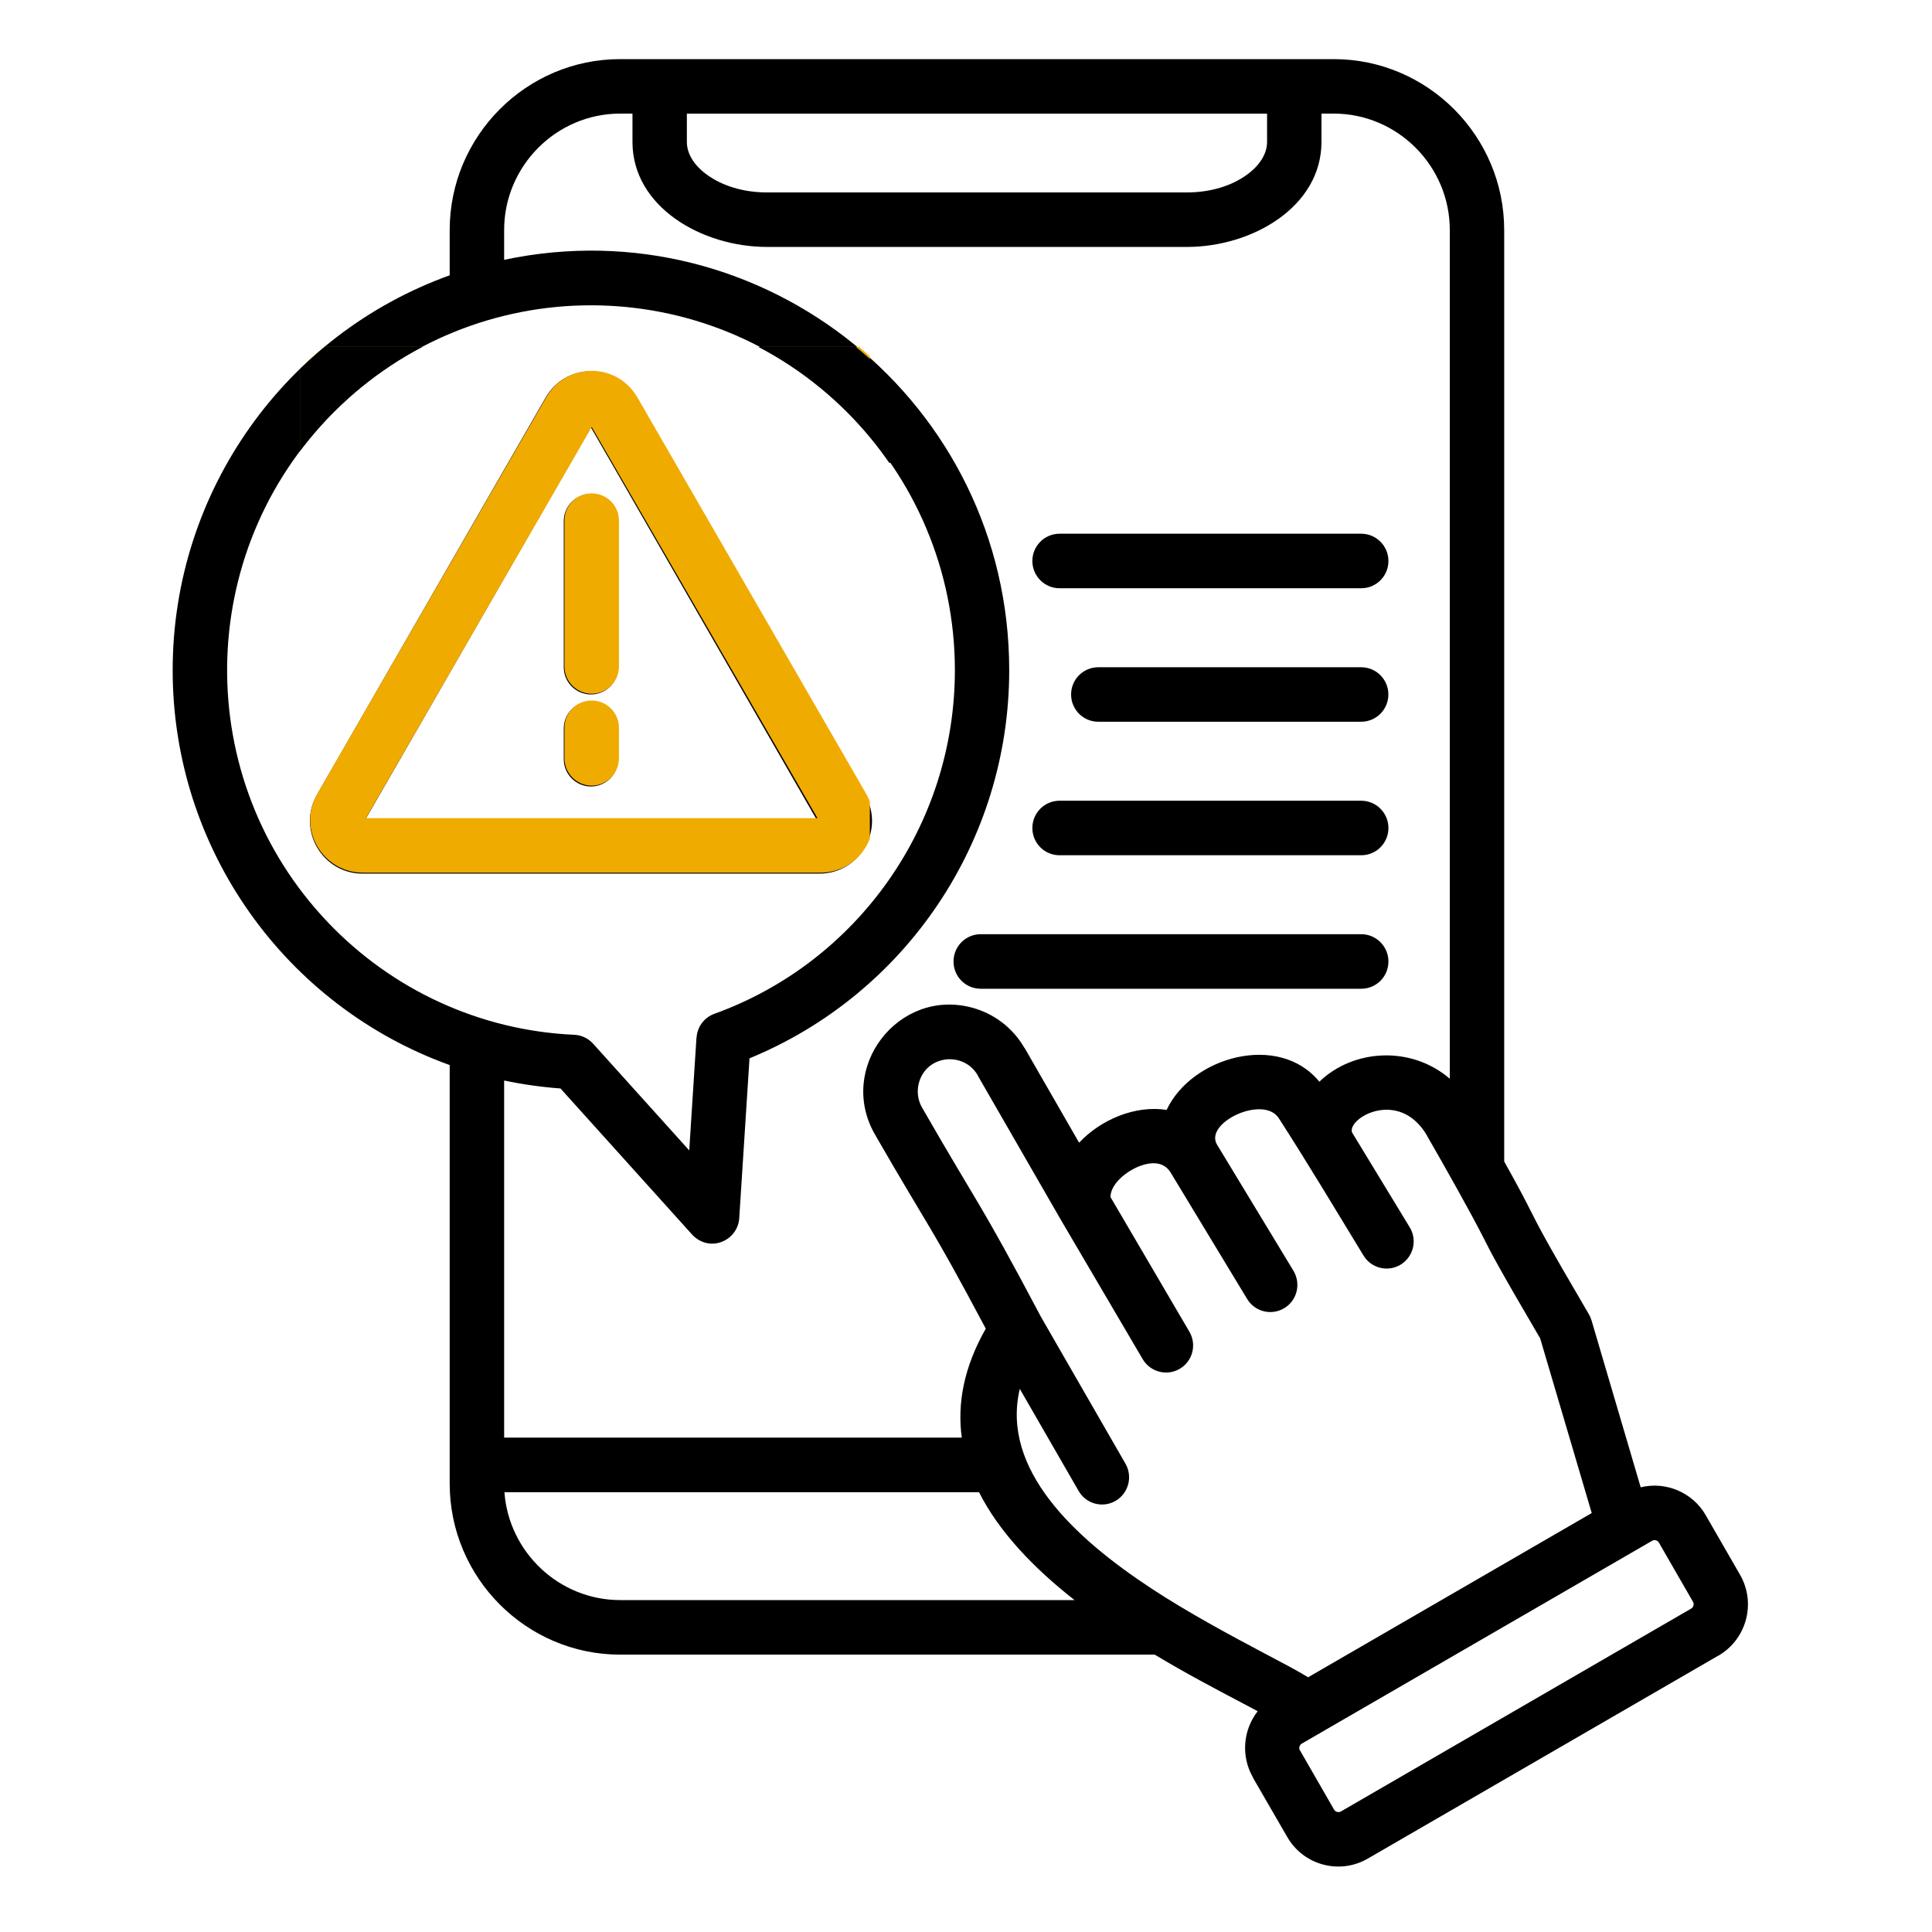 <svg xmlns="http://www.w3.org/2000/svg" xmlns:xlink="http://www.w3.org/1999/xlink" width="200" zoomAndPan="magnify" viewBox="0 0 150 150" height="200" preserveAspectRatio="xMidYMid meet" version="1.0"><defs><clipPath id="59cac14494"><path d="M 13.383 4.582 L 136 4.582 L 136 145 L 13.383 145 Z M 13.383 4.582 " clip-rule="nonzero"/></clipPath><clipPath id="dcef6a5df4"><path d="M 23.285 26.934 L 67.535 26.934 L 67.535 68.184 L 23.285 68.184 Z M 23.285 26.934 " clip-rule="nonzero"/></clipPath><clipPath id="cd1123af25"><path d="M 23.285 26.934 L 39.035 26.934 L 39.035 35.184 L 23.285 35.184 Z M 23.285 26.934 " clip-rule="nonzero"/></clipPath><clipPath id="8e52840538"><path d="M 55.059 26.934 L 73.059 26.934 L 73.059 35.934 L 55.059 35.934 Z M 55.059 26.934 " clip-rule="nonzero"/></clipPath></defs><rect x="-15" width="180" fill="#ffffff" y="-15" height="180" fill-opacity="1"/><rect x="-15" width="180" fill="#ffffff" y="-15" height="180" fill-opacity="1"/><g clip-path="url(#59cac14494)"><path fill="#000000" d="M 76.141 76.766 C 74.973 76.766 74.031 75.824 74.031 74.648 C 74.031 73.48 74.973 72.531 76.141 72.531 L 105.684 72.531 C 106.855 72.531 107.797 73.484 107.797 74.648 C 107.797 75.824 106.855 76.766 105.684 76.766 Z M 82.262 66.402 C 81.094 66.402 80.152 65.457 80.152 64.285 C 80.152 63.121 81.094 62.168 82.262 62.168 L 105.684 62.168 C 106.855 62.168 107.797 63.121 107.797 64.285 C 107.797 65.457 106.855 66.402 105.684 66.402 Z M 85.27 56.035 C 84.098 56.035 83.16 55.086 83.16 53.918 C 83.16 52.754 84.098 51.805 85.27 51.805 L 105.68 51.805 C 106.852 51.805 107.793 52.754 107.793 53.918 C 107.793 55.086 106.852 56.035 105.68 56.035 Z M 82.262 45.672 C 81.094 45.672 80.152 44.719 80.152 43.555 C 80.152 42.391 81.094 41.438 82.262 41.438 L 105.684 41.438 C 106.855 41.438 107.797 42.391 107.797 43.555 C 107.797 44.723 106.855 45.672 105.684 45.672 Z M 131.445 124.367 L 128.793 119.762 C 128.691 119.582 128.438 119.523 128.273 119.625 L 101.055 135.383 C 100.895 135.477 100.824 135.727 100.918 135.898 L 100.93 135.898 L 103.578 140.5 C 103.684 140.684 103.93 140.738 104.102 140.645 L 131.309 124.887 C 131.488 124.785 131.547 124.527 131.445 124.367 Z M 132.438 117.652 L 135.098 122.266 C 136.363 124.469 135.602 127.273 133.422 128.543 L 133.41 128.543 L 106.195 144.301 C 103.996 145.574 101.195 144.812 99.938 142.617 L 97.277 138.016 L 97.285 138.004 C 96.332 136.359 96.508 134.32 97.645 132.859 C 97.234 132.637 96.781 132.398 96.293 132.141 C 94.406 131.145 92.086 129.93 89.652 128.465 L 48.145 128.465 C 40.863 128.465 34.914 122.496 34.914 115.191 L 34.914 82.691 C 22.195 78.113 13.406 65.957 13.406 52.031 C 13.406 38.094 22.203 25.945 34.914 21.375 L 34.914 17.859 C 34.914 10.555 40.863 4.59 48.145 4.59 C 66.617 4.59 85.082 4.59 103.551 4.59 C 110.836 4.59 116.785 10.555 116.785 17.859 L 116.785 90.176 C 118.031 92.402 118.484 93.305 118.895 94.117 C 119.52 95.359 120.059 96.406 123.34 102.004 C 123.434 102.16 123.504 102.312 123.547 102.477 L 123.555 102.477 L 127.383 115.473 C 129.332 115 131.41 115.859 132.434 117.641 L 132.434 117.652 Z M 101.562 130.223 L 123.582 117.473 L 119.578 103.91 C 116.305 98.332 115.77 97.277 115.137 96.023 C 114.16 94.102 112.16 90.547 110.793 88.18 L 110.801 88.18 C 108.656 84.492 104.637 86.762 104.965 87.91 L 109.449 95.285 C 110.059 96.281 109.738 97.574 108.75 98.184 C 107.758 98.789 106.461 98.473 105.863 97.48 C 103.684 93.906 101.555 90.34 99.289 86.824 C 98.117 84.984 93.484 87.152 94.484 88.859 L 100.426 98.668 C 101.023 99.672 100.707 100.965 99.715 101.562 C 98.715 102.164 97.426 101.848 96.828 100.852 L 90.887 91.035 C 90.008 89.598 87.863 90.598 86.938 91.527 C 86.5 91.965 86.211 92.469 86.219 92.941 L 92.34 103.387 C 92.934 104.391 92.598 105.684 91.598 106.273 C 90.59 106.867 89.305 106.52 88.715 105.52 L 82.367 94.711 L 75.902 83.488 L 75.914 83.488 C 74.816 81.609 71.93 81.883 71.34 84.086 C 71.176 84.711 71.246 85.398 71.586 85.988 C 76.074 93.797 75.996 93.121 80.816 102.234 L 87.379 113.637 C 87.961 114.648 87.617 115.938 86.613 116.527 C 85.609 117.109 84.32 116.766 83.742 115.754 L 79.176 107.832 C 77.703 114.059 83.387 119.383 89.375 123.316 C 92.203 125.184 95.641 127.027 98.254 128.41 C 99.582 129.109 100.707 129.699 101.562 130.223 Z M 83.426 124.23 C 80.32 121.793 77.594 118.992 76.012 115.855 L 39.164 115.855 C 39.504 120.527 43.426 124.23 48.145 124.23 Z M 74.672 111.617 C 74.312 108.984 74.824 106.164 76.535 103.156 C 72.105 94.824 72.336 95.73 67.934 88.086 C 64.961 82.926 69.727 76.691 75.473 78.234 C 77.129 78.68 78.617 79.762 79.539 81.363 L 79.551 81.363 L 83.781 88.719 C 85.461 86.93 88.121 85.793 90.578 86.172 C 92.523 82.023 99.312 80.145 102.434 83.984 C 105.094 81.422 109.582 81.184 112.562 83.754 L 112.562 17.859 C 112.562 12.887 108.504 8.82 103.551 8.82 L 102.598 8.82 L 102.598 11.02 C 102.598 16.051 97.23 19.172 92.152 19.172 L 59.551 19.172 C 54.473 19.172 49.105 16.051 49.105 11.02 L 49.105 8.82 L 48.148 8.82 C 43.199 8.82 39.141 12.887 39.141 17.859 L 39.141 20.172 C 59.293 15.906 78.355 31.293 78.355 52.031 C 78.355 65.363 70.285 77.195 58.191 82.168 L 57.395 94.574 C 57.273 96.402 54.969 97.336 53.633 95.738 L 43.516 84.508 C 42.027 84.398 40.566 84.191 39.141 83.891 L 39.141 111.617 Z M 43.77 56.559 C 43.77 55.395 44.719 54.441 45.883 54.441 C 47.043 54.441 47.992 55.395 47.992 56.559 L 47.992 58.945 C 47.992 60.109 47.043 61.062 45.883 61.062 C 44.719 61.062 43.77 60.109 43.77 58.945 Z M 43.77 40.461 C 43.77 39.289 44.719 38.344 45.883 38.344 C 47.043 38.344 47.992 39.289 47.992 40.461 L 47.992 51.805 C 47.992 52.969 47.043 53.918 45.883 53.918 C 44.719 53.918 43.77 52.969 43.77 51.805 Z M 49.414 30.867 L 67.148 61.691 C 68.738 64.449 66.723 67.828 63.629 67.828 L 28.137 67.828 C 25.043 67.828 23.027 64.441 24.617 61.691 L 42.363 30.867 C 43.918 28.156 47.816 28.125 49.406 30.867 Z M 63.379 63.59 L 45.883 33.188 L 28.387 63.59 Z M 65.859 32 C 54.824 20.938 36.941 20.938 25.906 32 C 15.051 42.887 14.855 60.48 25.453 71.605 C 30.473 76.879 37.312 80.02 44.586 80.34 C 45.129 80.367 45.66 80.598 46.055 81.039 L 53.512 89.316 L 54.074 80.555 L 54.082 80.555 C 54.133 79.742 54.656 78.996 55.477 78.707 C 66.57 74.699 74.137 64.07 74.137 52.031 C 74.133 44.215 70.969 37.125 65.859 32 Z M 53.328 8.824 L 53.328 11.02 C 53.328 11.965 53.922 12.871 54.891 13.566 C 56.055 14.418 57.703 14.941 59.551 14.941 L 92.152 14.941 C 93.996 14.941 95.645 14.418 96.809 13.566 C 97.773 12.871 98.375 11.965 98.375 11.02 L 98.375 8.824 Z M 53.328 8.824 " fill-opacity="1" fill-rule="nonzero"/></g><g clip-path="url(#dcef6a5df4)"><path fill="#f0ab00" d="M 76.254 76.684 C 75.082 76.684 74.141 75.738 74.141 74.566 C 74.141 73.402 75.082 72.453 76.254 72.453 L 105.852 72.453 C 107.023 72.453 107.965 73.406 107.965 74.566 C 107.965 75.738 107.023 76.684 105.852 76.684 Z M 82.387 66.328 C 81.215 66.328 80.273 65.387 80.273 64.215 C 80.273 63.051 81.215 62.102 82.387 62.102 L 105.852 62.102 C 107.023 62.102 107.965 63.051 107.965 64.215 C 107.965 65.387 107.023 66.328 105.852 66.328 Z M 85.398 55.977 C 84.227 55.977 83.285 55.027 83.285 53.863 C 83.285 52.695 84.227 51.746 85.398 51.746 L 105.848 51.746 C 107.02 51.746 107.965 52.699 107.965 53.863 C 107.965 55.027 107.02 55.977 105.848 55.977 Z M 82.387 45.625 C 81.215 45.625 80.273 44.672 80.273 43.508 C 80.273 42.348 81.215 41.395 82.387 41.395 L 105.852 41.395 C 107.023 41.395 107.965 42.348 107.965 43.508 C 107.965 44.676 107.023 45.625 105.852 45.625 Z M 131.66 124.227 L 129.004 119.629 C 128.902 119.445 128.645 119.391 128.48 119.492 L 101.215 135.23 C 101.051 135.324 100.98 135.574 101.078 135.746 L 101.086 135.746 L 103.742 140.344 C 103.844 140.523 104.094 140.582 104.266 140.488 L 131.523 124.75 C 131.703 124.645 131.762 124.391 131.66 124.227 Z M 132.652 117.523 L 135.316 122.129 C 136.586 124.328 135.82 127.129 133.637 128.398 L 133.629 128.398 L 106.363 144.137 C 104.16 145.41 101.352 144.652 100.094 142.457 L 97.43 137.859 L 97.438 137.852 C 96.48 136.207 96.66 134.168 97.797 132.711 C 97.387 132.488 96.934 132.25 96.445 131.992 C 94.555 131 92.23 129.785 89.789 128.32 L 48.207 128.32 C 40.914 128.32 34.953 122.359 34.953 115.062 L 34.953 82.602 C 22.211 78.027 13.406 65.887 13.406 51.977 C 13.406 38.055 22.219 25.918 34.953 21.355 L 34.953 17.844 C 34.953 10.547 40.914 4.59 48.207 4.59 C 66.715 4.59 85.211 4.59 103.715 4.59 C 111.012 4.59 116.973 10.547 116.973 17.844 L 116.973 90.074 C 118.223 92.301 118.676 93.199 119.086 94.016 C 119.711 95.254 120.254 96.301 123.539 101.891 C 123.633 102.047 123.703 102.199 123.746 102.363 L 123.754 102.363 L 127.59 115.344 C 129.543 114.875 131.621 115.73 132.648 117.512 L 132.648 117.523 Z M 101.723 130.074 L 123.781 117.34 L 119.773 103.797 C 116.492 98.223 115.953 97.168 115.32 95.918 C 114.344 94 112.34 90.445 110.969 88.082 L 110.977 88.082 C 108.828 84.398 104.805 86.668 105.129 87.816 L 109.625 95.18 C 110.23 96.172 109.914 97.465 108.922 98.074 C 107.93 98.68 106.629 98.363 106.031 97.371 C 103.844 93.801 101.711 90.242 99.445 86.73 C 98.273 84.891 93.629 87.055 94.633 88.762 L 100.582 98.559 C 101.18 99.559 100.867 100.852 99.871 101.453 C 98.871 102.051 97.578 101.734 96.98 100.742 L 91.027 90.934 C 90.145 89.496 87.996 90.496 87.07 91.426 C 86.633 91.863 86.344 92.367 86.352 92.84 L 92.484 103.27 C 93.074 104.273 92.742 105.566 91.738 106.156 C 90.73 106.746 89.441 106.402 88.852 105.402 L 82.492 94.605 L 76.016 83.395 L 76.027 83.395 C 74.93 81.52 72.035 81.793 71.441 83.992 C 71.281 84.617 71.348 85.305 71.691 85.895 C 76.188 93.695 76.109 93.016 80.938 102.121 L 87.516 113.512 C 88.098 114.52 87.754 115.809 86.742 116.395 C 85.742 116.98 84.449 116.633 83.867 115.625 L 79.293 107.715 C 77.82 113.93 83.516 119.246 89.512 123.18 C 92.344 125.043 95.789 126.883 98.406 128.266 C 99.738 128.961 100.867 129.551 101.723 130.074 Z M 83.551 124.09 C 80.441 121.66 77.711 118.859 76.125 115.727 L 39.211 115.727 C 39.551 120.391 43.48 124.09 48.207 124.09 Z M 74.781 111.492 C 74.422 108.863 74.934 106.047 76.648 103.039 C 72.215 94.719 72.441 95.625 68.031 87.988 C 65.055 82.832 69.828 76.605 75.586 78.148 C 77.246 78.594 78.734 79.672 79.66 81.273 L 79.668 81.273 L 83.906 88.621 C 85.594 86.832 88.258 85.699 90.715 86.078 C 92.668 81.934 99.469 80.059 102.594 83.895 C 105.258 81.332 109.754 81.094 112.742 83.66 L 112.742 17.844 C 112.742 12.879 108.676 8.816 103.715 8.816 L 102.758 8.816 L 102.758 11.012 C 102.758 16.039 97.379 19.156 92.293 19.156 L 59.633 19.156 C 54.547 19.156 49.168 16.039 49.168 11.012 L 49.168 8.816 L 48.211 8.816 C 43.254 8.816 39.184 12.879 39.184 17.844 L 39.184 20.156 C 59.379 15.891 78.473 31.262 78.473 51.977 C 78.473 65.293 70.387 77.113 58.273 82.078 L 57.473 94.469 C 57.352 96.293 55.043 97.227 53.707 95.633 L 43.57 84.418 C 42.078 84.305 40.613 84.098 39.184 83.801 L 39.184 111.492 Z M 43.824 56.5 C 43.824 55.332 44.777 54.387 45.941 54.387 C 47.102 54.387 48.055 55.336 48.055 56.5 L 48.055 58.879 C 48.055 60.043 47.102 60.996 45.941 60.996 C 44.777 60.996 43.824 60.043 43.824 58.879 Z M 43.824 40.418 C 43.824 39.246 44.777 38.305 45.941 38.305 C 47.102 38.305 48.055 39.246 48.055 40.418 L 48.055 51.746 C 48.055 52.914 47.102 53.863 45.941 53.863 C 44.777 53.863 43.824 52.91 43.824 51.746 Z M 49.477 30.836 L 67.246 61.625 C 68.84 64.383 66.816 67.754 63.719 67.754 L 28.164 67.754 C 25.066 67.754 23.043 64.371 24.637 61.625 L 42.414 30.836 C 43.973 28.129 47.879 28.098 49.473 30.836 Z M 63.469 63.52 L 45.941 33.152 L 28.414 63.52 Z M 65.953 31.965 C 54.898 20.918 36.984 20.918 25.93 31.965 C 15.055 42.844 14.859 60.414 25.477 71.527 C 30.504 76.793 37.355 79.93 44.641 80.254 C 45.188 80.277 45.719 80.512 46.117 80.949 L 53.582 89.219 L 54.148 80.469 L 54.156 80.469 C 54.207 79.656 54.73 78.91 55.555 78.617 C 66.668 74.621 74.246 64 74.246 51.977 C 74.242 44.168 71.074 37.086 65.953 31.965 Z M 53.398 8.82 L 53.398 11.012 C 53.398 11.957 53.996 12.863 54.965 13.559 C 56.133 14.406 57.785 14.93 59.633 14.93 L 92.293 14.93 C 94.141 14.93 95.793 14.406 96.961 13.559 C 97.926 12.863 98.527 11.957 98.527 11.012 L 98.527 8.82 Z M 53.398 8.82 " fill-opacity="1" fill-rule="nonzero"/></g><g clip-path="url(#cd1123af25)"><path fill="#000000" d="M 76.125 76.793 C 74.953 76.793 74.012 75.848 74.012 74.676 C 74.012 73.508 74.953 72.559 76.125 72.559 L 105.668 72.559 C 106.836 72.559 107.777 73.512 107.777 74.676 C 107.777 75.848 106.836 76.793 105.668 76.793 Z M 82.246 66.426 C 81.074 66.426 80.133 65.484 80.133 64.309 C 80.133 63.145 81.074 62.191 82.246 62.191 L 105.668 62.191 C 106.836 62.191 107.777 63.145 107.777 64.309 C 107.777 65.484 106.836 66.426 105.668 66.426 Z M 85.25 56.062 C 84.082 56.062 83.141 55.109 83.141 53.945 C 83.141 52.777 84.082 51.828 85.25 51.828 L 105.664 51.828 C 106.832 51.828 107.773 52.781 107.773 53.945 C 107.773 55.109 106.832 56.062 105.664 56.062 Z M 82.246 45.699 C 81.074 45.699 80.133 44.746 80.133 43.582 C 80.133 42.414 81.074 41.465 82.246 41.465 L 105.668 41.465 C 106.836 41.465 107.777 42.414 107.777 43.582 C 107.777 44.746 106.836 45.699 105.668 45.699 Z M 131.43 124.391 L 128.777 119.789 C 128.676 119.605 128.418 119.547 128.254 119.652 L 101.039 135.41 C 100.875 135.504 100.805 135.75 100.902 135.922 L 100.91 135.922 L 103.562 140.527 C 103.664 140.707 103.91 140.766 104.082 140.672 L 131.293 124.914 C 131.469 124.812 131.531 124.555 131.43 124.391 Z M 132.422 117.68 L 135.078 122.293 C 136.348 124.492 135.582 127.297 133.402 128.566 L 133.395 128.566 L 106.176 144.324 C 103.977 145.602 101.176 144.84 99.918 142.645 L 97.258 138.039 L 97.27 138.031 C 96.312 136.387 96.492 134.344 97.629 132.887 C 97.219 132.664 96.766 132.422 96.277 132.168 C 94.391 131.172 92.07 129.957 89.633 128.488 L 48.129 128.488 C 40.848 128.488 34.895 122.523 34.895 115.219 L 34.895 82.719 C 22.176 78.137 13.391 65.984 13.391 52.059 C 13.391 38.117 22.188 25.969 34.895 21.398 L 34.895 17.883 C 34.895 10.582 40.848 4.613 48.129 4.613 C 66.602 4.613 85.066 4.613 103.535 4.613 C 110.816 4.613 116.766 10.582 116.766 17.883 L 116.766 90.199 C 118.016 92.43 118.469 93.328 118.879 94.145 C 119.5 95.387 120.043 96.434 123.32 102.031 C 123.414 102.184 123.484 102.34 123.527 102.504 L 123.535 102.504 L 127.367 115.5 C 129.312 115.027 131.391 115.887 132.418 117.668 L 132.418 117.68 Z M 101.543 130.246 L 123.562 117.496 L 119.562 103.938 C 116.289 98.355 115.75 97.301 115.117 96.047 C 114.145 94.129 112.145 90.57 110.773 88.203 L 110.785 88.203 C 108.641 84.516 104.621 86.789 104.945 87.938 L 109.434 95.312 C 110.039 96.305 109.723 97.602 108.734 98.207 C 107.742 98.816 106.441 98.5 105.844 97.508 C 103.664 93.93 101.535 90.367 99.27 86.852 C 98.102 85.008 93.465 87.18 94.469 88.883 L 100.406 98.691 C 101.004 99.695 100.691 100.992 99.699 101.59 C 98.699 102.188 97.406 101.875 96.809 100.879 L 90.871 91.062 C 89.988 89.621 87.844 90.621 86.918 91.551 C 86.48 91.988 86.191 92.496 86.203 92.965 L 92.324 103.41 C 92.914 104.414 92.578 105.707 91.578 106.297 C 90.57 106.891 89.285 106.547 88.699 105.547 L 82.348 94.734 L 75.887 83.512 L 75.895 83.512 C 74.801 81.633 71.91 81.91 71.32 84.109 C 71.156 84.738 71.227 85.422 71.566 86.012 C 76.055 93.824 75.98 93.145 80.797 102.262 L 87.363 113.664 C 87.945 114.672 87.602 115.961 86.594 116.551 C 85.594 117.137 84.301 116.789 83.723 115.781 L 79.156 107.859 C 77.688 114.082 83.371 119.406 89.355 123.34 C 92.184 125.211 95.621 127.051 98.238 128.434 C 99.562 129.133 100.691 129.723 101.543 130.246 Z M 83.406 124.254 C 80.305 121.82 77.578 119.016 75.996 115.879 L 39.145 115.879 C 39.484 120.551 43.41 124.254 48.129 124.254 Z M 74.652 111.645 C 74.293 109.012 74.805 106.191 76.516 103.18 C 72.09 94.848 72.32 95.754 67.914 88.109 C 64.941 82.949 69.711 76.715 75.453 78.258 C 77.113 78.703 78.602 79.785 79.523 81.391 L 79.531 81.391 L 83.762 88.746 C 85.445 86.953 88.105 85.82 90.559 86.199 C 92.508 82.047 99.297 80.172 102.414 84.012 C 105.074 81.445 109.562 81.207 112.547 83.777 L 112.547 17.883 C 112.547 12.914 108.484 8.848 103.535 8.848 L 102.578 8.848 L 102.578 11.043 C 102.578 16.074 97.211 19.195 92.133 19.195 L 59.531 19.195 C 54.453 19.195 49.086 16.074 49.086 11.043 L 49.086 8.848 L 48.133 8.848 C 43.184 8.848 39.121 12.914 39.121 17.883 L 39.121 20.199 C 59.277 15.93 78.336 31.32 78.336 52.059 C 78.336 65.391 70.27 77.223 58.172 82.195 L 57.375 94.602 C 57.258 96.426 54.949 97.359 53.617 95.766 L 43.496 84.535 C 42.012 84.422 40.547 84.219 39.121 83.918 L 39.121 111.645 Z M 43.754 56.586 C 43.754 55.418 44.703 54.469 45.863 54.469 C 47.023 54.469 47.973 55.422 47.973 56.586 L 47.973 58.969 C 47.973 60.133 47.023 61.086 45.863 61.086 C 44.703 61.086 43.754 60.133 43.754 58.969 Z M 43.754 40.488 C 43.754 39.312 44.703 38.371 45.863 38.371 C 47.023 38.371 47.973 39.312 47.973 40.488 L 47.973 51.828 C 47.973 52.996 47.023 53.945 45.863 53.945 C 44.703 53.945 43.754 52.992 43.754 51.828 Z M 49.395 30.895 L 67.133 61.715 C 68.723 64.477 66.703 67.855 63.609 67.855 L 28.121 67.855 C 25.027 67.855 23.008 64.469 24.598 61.715 L 42.344 30.895 C 43.902 28.184 47.801 28.148 49.391 30.895 Z M 63.363 63.613 L 45.863 33.211 L 28.367 63.613 Z M 65.84 32.023 C 54.805 20.965 36.922 20.965 25.891 32.023 C 15.035 42.91 14.836 60.504 25.438 71.633 C 30.453 76.902 37.293 80.043 44.566 80.367 C 45.113 80.391 45.645 80.625 46.039 81.062 L 53.492 89.344 L 54.059 80.582 L 54.066 80.582 C 54.117 79.77 54.641 79.02 55.457 78.73 C 66.555 74.727 74.117 64.094 74.117 52.059 C 74.117 44.238 70.953 37.152 65.84 32.023 Z M 53.309 8.852 L 53.309 11.047 C 53.309 11.988 53.906 12.898 54.875 13.594 C 56.039 14.441 57.688 14.965 59.531 14.965 L 92.133 14.965 C 93.98 14.965 95.629 14.441 96.793 13.594 C 97.758 12.898 98.355 11.988 98.355 11.047 L 98.355 8.852 Z M 53.309 8.852 " fill-opacity="1" fill-rule="nonzero"/></g><g clip-path="url(#8e52840538)"><path fill="#000000" d="M 76.066 76.793 C 74.898 76.793 73.957 75.848 73.957 74.676 C 73.957 73.508 74.898 72.559 76.066 72.559 L 105.609 72.559 C 106.781 72.559 107.719 73.512 107.719 74.676 C 107.719 75.848 106.781 76.793 105.609 76.793 Z M 82.188 66.426 C 81.02 66.426 80.078 65.484 80.078 64.309 C 80.078 63.145 81.02 62.191 82.188 62.191 L 105.609 62.191 C 106.781 62.191 107.719 63.145 107.719 64.309 C 107.719 65.484 106.781 66.426 105.609 66.426 Z M 85.195 56.062 C 84.023 56.062 83.086 55.109 83.086 53.945 C 83.086 52.777 84.023 51.828 85.195 51.828 L 105.605 51.828 C 106.777 51.828 107.719 52.781 107.719 53.945 C 107.719 55.109 106.777 56.062 105.605 56.062 Z M 82.188 45.699 C 81.02 45.699 80.078 44.746 80.078 43.582 C 80.078 42.414 81.02 41.465 82.188 41.465 L 105.609 41.465 C 106.781 41.465 107.719 42.414 107.719 43.582 C 107.719 44.746 106.781 45.699 105.609 45.699 Z M 131.371 124.391 L 128.719 119.789 C 128.617 119.605 128.363 119.547 128.199 119.652 L 100.98 135.41 C 100.816 135.504 100.75 135.75 100.844 135.922 L 100.855 135.922 L 103.504 140.527 C 103.605 140.707 103.855 140.766 104.027 140.672 L 131.234 124.914 C 131.414 124.812 131.473 124.555 131.371 124.391 Z M 132.363 117.68 L 135.023 122.293 C 136.289 124.492 135.527 127.297 133.348 128.566 L 133.336 128.566 L 106.121 144.324 C 103.922 145.602 101.121 144.84 99.863 142.645 L 97.203 138.039 L 97.211 138.031 C 96.254 136.387 96.434 134.344 97.57 132.887 C 97.16 132.664 96.707 132.422 96.219 132.168 C 94.332 131.172 92.012 129.957 89.578 128.488 L 48.07 128.488 C 40.789 128.488 34.84 122.523 34.84 115.219 L 34.84 82.719 C 22.121 78.137 13.332 65.984 13.332 52.059 C 13.332 38.117 22.129 25.969 34.84 21.398 L 34.84 17.883 C 34.84 10.582 40.789 4.613 48.07 4.613 C 66.543 4.613 85.008 4.613 103.477 4.613 C 110.762 4.613 116.711 10.582 116.711 17.883 L 116.711 90.199 C 117.957 92.43 118.41 93.328 118.82 94.145 C 119.445 95.387 119.984 96.434 123.266 102.031 C 123.359 102.184 123.43 102.34 123.469 102.504 L 123.48 102.504 L 127.309 115.5 C 129.258 115.027 131.336 115.887 132.359 117.668 L 132.359 117.68 Z M 101.488 130.246 L 123.508 117.496 L 119.504 103.938 C 116.23 98.355 115.691 97.301 115.059 96.047 C 114.086 94.129 112.086 90.57 110.719 88.203 L 110.727 88.203 C 108.582 84.516 104.562 86.789 104.891 87.938 L 109.375 95.312 C 109.98 96.305 109.664 97.602 108.676 98.207 C 107.684 98.816 106.383 98.5 105.789 97.508 C 103.605 93.93 101.477 90.367 99.215 86.852 C 98.043 85.008 93.41 87.18 94.41 88.883 L 100.352 98.691 C 100.949 99.695 100.633 100.992 99.641 101.59 C 98.641 102.188 97.352 101.875 96.754 100.879 L 90.812 91.062 C 89.934 89.621 87.789 90.621 86.863 91.551 C 86.426 91.988 86.137 92.496 86.145 92.965 L 92.266 103.41 C 92.855 104.414 92.523 105.707 91.52 106.297 C 90.516 106.891 89.23 106.547 88.641 105.547 L 82.289 94.734 L 75.828 83.512 L 75.836 83.512 C 74.742 81.633 71.855 81.91 71.262 84.109 C 71.102 84.738 71.168 85.422 71.512 86.012 C 75.996 93.824 75.922 93.145 80.742 102.262 L 87.305 113.664 C 87.887 114.672 87.543 115.961 86.535 116.551 C 85.535 117.137 84.246 116.789 83.668 115.781 L 79.102 107.859 C 77.629 114.082 83.312 119.406 89.301 123.34 C 92.129 125.211 95.566 127.051 98.18 128.434 C 99.508 129.133 100.633 129.723 101.488 130.246 Z M 83.348 124.254 C 80.246 121.82 77.52 119.016 75.938 115.879 L 39.09 115.879 C 39.43 120.551 43.352 124.254 48.07 124.254 Z M 74.594 111.645 C 74.238 109.012 74.75 106.191 76.461 103.18 C 72.031 94.848 72.262 95.754 67.859 88.109 C 64.887 82.949 69.652 76.715 75.398 78.258 C 77.055 78.703 78.543 79.785 79.465 81.391 L 79.473 81.391 L 83.707 88.746 C 85.387 86.953 88.047 85.82 90.504 86.199 C 92.449 82.047 99.238 80.172 102.359 84.012 C 105.02 81.445 109.504 81.207 112.488 83.777 L 112.488 17.883 C 112.488 12.914 108.43 8.848 103.477 8.848 L 102.523 8.848 L 102.523 11.043 C 102.523 16.074 97.152 19.195 92.074 19.195 L 59.477 19.195 C 54.398 19.195 49.031 16.074 49.031 11.043 L 49.031 8.848 L 48.074 8.848 C 43.125 8.848 39.062 12.914 39.062 17.883 L 39.062 20.199 C 59.219 15.93 78.281 31.32 78.281 52.059 C 78.281 65.391 70.211 77.223 58.117 82.195 L 57.32 94.602 C 57.199 96.426 54.891 97.359 53.559 95.766 L 43.441 84.535 C 41.953 84.422 40.492 84.219 39.062 83.918 L 39.062 111.645 Z M 43.695 56.586 C 43.695 55.418 44.645 54.469 45.809 54.469 C 46.969 54.469 47.918 55.422 47.918 56.586 L 47.918 58.969 C 47.918 60.133 46.969 61.086 45.809 61.086 C 44.645 61.086 43.695 60.133 43.695 58.969 Z M 43.695 40.488 C 43.695 39.312 44.645 38.371 45.809 38.371 C 46.969 38.371 47.918 39.312 47.918 40.488 L 47.918 51.828 C 47.918 52.996 46.969 53.945 45.809 53.945 C 44.645 53.945 43.695 52.992 43.695 51.828 Z M 49.336 30.895 L 67.074 61.715 C 68.664 64.477 66.648 67.855 63.555 67.855 L 28.062 67.855 C 24.969 67.855 22.953 64.469 24.543 61.715 L 42.289 30.895 C 43.844 28.184 47.742 28.148 49.332 30.895 Z M 63.305 63.613 L 45.809 33.211 L 28.312 63.613 Z M 65.785 32.023 C 54.746 20.965 36.867 20.965 25.832 32.023 C 14.977 42.91 14.781 60.504 25.379 71.633 C 30.398 76.902 37.238 80.043 44.512 80.367 C 45.055 80.391 45.586 80.625 45.98 81.062 L 53.438 89.344 L 54 80.582 L 54.008 80.582 C 54.059 79.77 54.582 79.02 55.402 78.73 C 66.496 74.727 74.062 64.094 74.062 52.059 C 74.059 44.238 70.895 37.152 65.785 32.023 Z M 53.25 8.852 L 53.25 11.047 C 53.25 11.988 53.848 12.898 54.816 13.594 C 55.98 14.441 57.629 14.965 59.477 14.965 L 92.074 14.965 C 93.922 14.965 95.57 14.441 96.734 13.594 C 97.699 12.898 98.301 11.988 98.301 11.047 L 98.301 8.852 Z M 53.25 8.852 " fill-opacity="1" fill-rule="nonzero"/></g></svg>